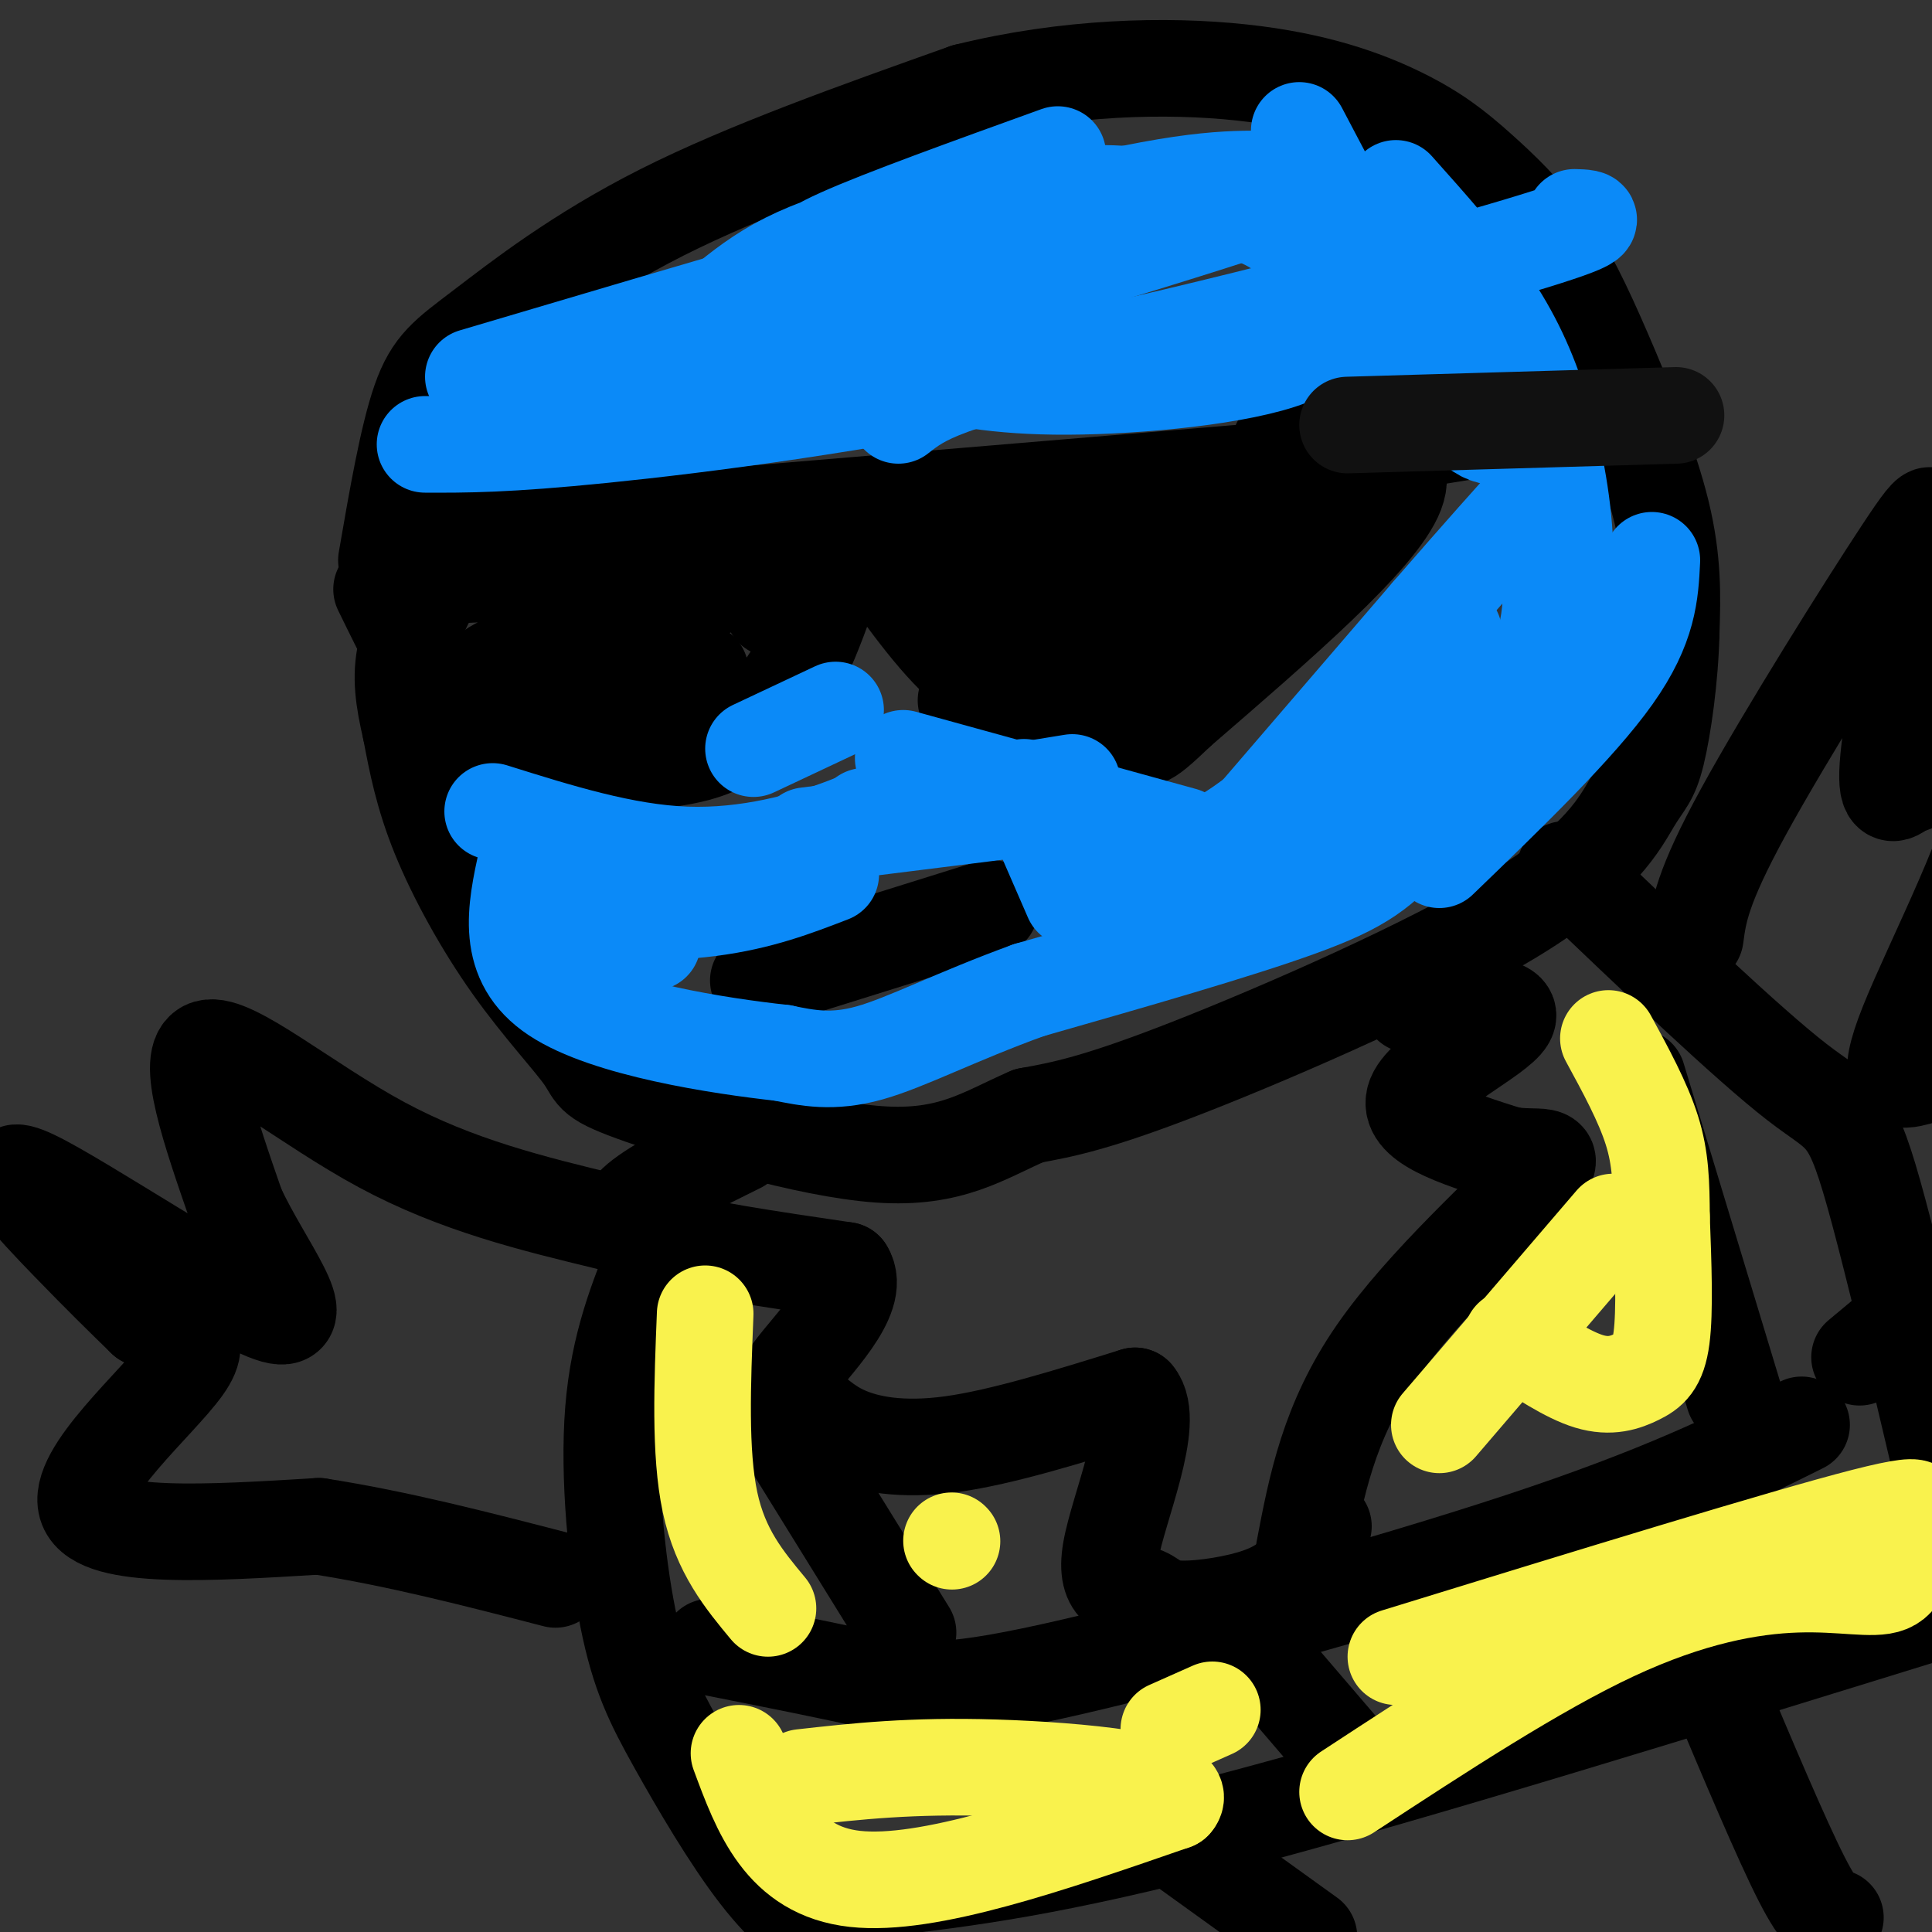 <svg viewBox='0 0 400 400' version='1.1' xmlns='http://www.w3.org/2000/svg' xmlns:xlink='http://www.w3.org/1999/xlink'><rect x="0" y="0" width="400" height="400" fill="#333333" stroke="none"/><g fill='none' stroke='#000000' stroke-width='20' stroke-linecap='round' stroke-linejoin='round'><path d='M89,112c0.000,0.000 167.000,-14.000 167,-14'/><path d='M79,122c4.625,9.466 9.250,18.932 14,25c4.750,6.068 9.626,8.739 18,10c8.374,1.261 20.244,1.111 28,0c7.756,-1.111 11.396,-3.184 15,-6c3.604,-2.816 7.173,-6.376 10,-11c2.827,-4.624 4.914,-10.312 7,-16'/><path d='M171,124c1.167,-2.833 0.583,-1.917 0,-1'/><path d='M184,119c6.500,8.881 13.000,17.762 20,22c7.000,4.238 14.500,3.833 20,4c5.500,0.167 9.000,0.905 15,-5c6.000,-5.905 14.500,-18.452 23,-31'/><path d='M96,119c28.667,-1.511 57.333,-3.022 54,1c-3.333,4.022 -38.667,13.578 -47,18c-8.333,4.422 10.333,3.711 29,3'/><path d='M132,141c7.000,0.167 10.000,-0.917 13,-2'/><path d='M149,119c0.000,0.000 0.100,0.100 0.1,0.1'/><path d='M164,110c0.000,0.000 -4.000,16.000 -4,16'/><path d='M265,92c13.750,0.417 27.500,0.833 24,10c-3.500,9.167 -24.250,27.083 -45,45'/><path d='M244,147c-8.345,8.012 -6.708,5.542 -10,5c-3.292,-0.542 -11.512,0.845 -18,0c-6.488,-0.845 -11.244,-3.923 -16,-7'/><path d='M201,113c0.000,0.000 43.000,-9.000 43,-9'/><path d='M210,139c0.000,0.000 44.000,-17.000 44,-17'/><path d='M202,128c0.000,0.000 70.000,-21.000 70,-21'/><path d='M268,95c0.000,0.000 44.000,-7.000 44,-7'/><path d='M80,116c2.214,-12.815 4.429,-25.631 7,-33c2.571,-7.369 5.500,-9.292 13,-15c7.500,-5.708 19.571,-15.202 37,-24c17.429,-8.798 40.214,-16.899 63,-25'/><path d='M200,19c20.863,-5.188 41.522,-5.658 57,-4c15.478,1.658 25.777,5.443 33,9c7.223,3.557 11.372,6.884 16,11c4.628,4.116 9.735,9.021 14,15c4.265,5.979 7.687,13.033 12,23c4.313,9.967 9.518,22.848 12,33c2.482,10.152 2.241,17.576 2,25'/><path d='M346,131c-0.194,9.168 -1.679,19.589 -3,25c-1.321,5.411 -2.478,5.811 -5,10c-2.522,4.189 -6.410,12.166 -24,23c-17.590,10.834 -48.883,24.524 -68,32c-19.117,7.476 -26.059,8.738 -33,10'/><path d='M213,231c-9.298,4.014 -16.044,9.049 -31,8c-14.956,-1.049 -38.121,-8.182 -49,-12c-10.879,-3.818 -9.473,-4.322 -12,-8c-2.527,-3.678 -8.988,-10.529 -15,-19c-6.012,-8.471 -11.575,-18.563 -15,-27c-3.425,-8.437 -4.713,-15.218 -6,-22'/><path d='M85,151c-1.467,-6.267 -2.133,-10.933 -1,-16c1.133,-5.067 4.067,-10.533 7,-16'/><path d='M157,203c0.000,0.000 48.000,-15.000 48,-15'/><path d='M153,237c-7.911,3.911 -15.822,7.822 -20,11c-4.178,3.178 -4.622,5.622 3,8c7.622,2.378 23.311,4.689 39,7'/><path d='M175,263c3.505,5.495 -7.232,15.732 -11,21c-3.768,5.268 -0.567,5.567 2,7c2.567,1.433 4.499,4.001 9,6c4.501,1.999 11.572,3.428 22,2c10.428,-1.428 24.214,-5.714 38,-10'/><path d='M235,289c4.437,5.207 -3.472,23.226 -5,32c-1.528,8.774 3.325,8.304 6,9c2.675,0.696 3.171,2.558 7,3c3.829,0.442 10.993,-0.535 16,-2c5.007,-1.465 7.859,-3.419 10,-6c2.141,-2.581 3.570,-5.791 5,-9'/><path d='M292,208c10.978,-0.244 21.956,-0.489 20,3c-1.956,3.489 -16.844,10.711 -19,16c-2.156,5.289 8.422,8.644 19,12'/><path d='M312,239c6.083,1.333 11.792,-1.333 6,5c-5.792,6.333 -23.083,21.667 -33,36c-9.917,14.333 -12.458,27.667 -15,41'/><path d='M136,259c-3.950,9.676 -7.900,19.351 -9,33c-1.100,13.649 0.651,31.270 3,43c2.349,11.730 5.295,17.569 10,26c4.705,8.431 11.168,19.456 17,27c5.832,7.544 11.032,11.608 19,16c7.968,4.392 18.705,9.112 32,11c13.295,1.888 29.147,0.944 45,0'/><path d='M324,180c18.978,18.111 37.956,36.222 48,44c10.044,7.778 11.156,5.222 17,27c5.844,21.778 16.422,67.889 27,114'/><path d='M147,341c12.726,2.524 25.452,5.048 34,7c8.548,1.952 12.917,3.333 37,-2c24.083,-5.333 67.881,-17.381 97,-27c29.119,-9.619 43.560,-16.810 58,-24'/><path d='M182,391c17.833,-2.083 35.667,-4.167 73,-14c37.333,-9.833 94.167,-27.417 151,-45'/><path d='M262,344c0.000,0.000 18.000,21.000 18,21'/><path d='M355,348c6.917,16.417 13.833,32.833 18,41c4.167,8.167 5.583,8.083 7,8'/><path d='M246,383c0.000,0.000 25.000,18.000 25,18'/><path d='M162,296c0.000,0.000 26.000,42.000 26,42'/><path d='M339,223c0.000,0.000 20.000,66.000 20,66'/><path d='M385,281c0.000,0.000 6.000,-5.000 6,-5'/><path d='M126,253c-15.711,-3.800 -31.422,-7.600 -47,-16c-15.578,-8.400 -31.022,-21.400 -36,-20c-4.978,1.400 0.511,17.200 6,33'/><path d='M49,250c5.544,11.941 16.404,25.293 7,22c-9.404,-3.293 -39.070,-23.233 -49,-28c-9.930,-4.767 -0.123,5.638 7,13c7.123,7.362 11.561,11.681 16,16'/><path d='M30,273c6.048,3.060 13.167,2.708 8,10c-5.167,7.292 -22.619,22.226 -20,29c2.619,6.774 25.310,5.387 48,4'/><path d='M66,316c16.167,2.500 32.583,6.750 49,11'/><path d='M351,194c0.671,-5.093 1.343,-10.185 10,-26c8.657,-15.815 25.300,-42.352 33,-54c7.700,-11.648 6.458,-8.405 4,3c-2.458,11.405 -6.131,30.973 -7,40c-0.869,9.027 1.065,7.514 3,6'/><path d='M394,163c6.143,-1.857 20.000,-9.500 20,0c-0.000,9.500 -13.857,36.143 -19,49c-5.143,12.857 -1.571,11.929 2,11'/></g>
<g fill='none' stroke='#0B8AF8' stroke-width='20' stroke-linecap='round' stroke-linejoin='round'><path d='M301,131c0.000,0.000 -49.000,53.000 -49,53'/><path d='M304,151c0.000,0.000 -37.000,28.000 -37,28'/><path d='M253,177c0.000,0.000 43.000,-50.000 43,-50'/><path d='M296,127c11.000,-12.667 17.000,-19.333 23,-26'/><path d='M320,109c1.250,9.250 2.500,18.500 -2,29c-4.500,10.500 -14.750,22.250 -25,34'/><path d='M293,172c-6.733,8.089 -11.067,11.311 -24,16c-12.933,4.689 -34.467,10.844 -56,17'/><path d='M213,205c-15.244,5.533 -25.356,10.867 -33,13c-7.644,2.133 -12.822,1.067 -18,0'/><path d='M162,218c-12.978,-1.422 -36.422,-4.978 -47,-12c-10.578,-7.022 -8.289,-17.511 -6,-28'/><path d='M102,168c13.600,4.267 27.200,8.533 40,9c12.800,0.467 24.800,-2.867 33,-6c8.200,-3.133 12.600,-6.067 17,-9'/><path d='M110,189c13.333,0.167 26.667,0.333 37,-1c10.333,-1.333 17.667,-4.167 25,-7'/><path d='M126,194c0.000,0.000 0.100,0.100 0.1,0.1'/><path d='M127,196c0.000,0.000 0.100,0.100 0.1,0.1'/><path d='M135,195c0.000,0.000 0.100,0.100 0.1,0.1'/><path d='M187,157c0.000,0.000 58.000,16.000 58,16'/><path d='M179,169c0.000,0.000 43.000,-7.000 43,-7'/><path d='M167,173c0.000,0.000 40.000,-5.000 40,-5'/><path d='M212,163c0.000,0.000 10.000,23.000 10,23'/><path d='M225,183c10.333,-2.083 20.667,-4.167 32,-12c11.333,-7.833 23.667,-21.417 36,-35'/><path d='M293,136c6.333,-6.167 4.167,-4.083 2,-2'/><path d='M156,155c0.000,0.000 17.000,-8.000 17,-8'/><path d='M88,92c8.333,0.030 16.667,0.060 37,-2c20.333,-2.060 52.667,-6.208 90,-14c37.333,-7.792 79.667,-19.226 99,-25c19.333,-5.774 15.667,-5.887 12,-6'/><path d='M98,78c47.768,-14.167 95.536,-28.333 123,-35c27.464,-6.667 34.625,-5.833 43,-6c8.375,-0.167 17.964,-1.333 -4,6c-21.964,7.333 -75.482,23.167 -129,39'/><path d='M131,82c-19.930,5.271 -5.256,-1.051 5,-8c10.256,-6.949 16.094,-14.526 27,-20c10.906,-5.474 26.881,-8.846 38,-11c11.119,-2.154 17.381,-3.089 26,-3c8.619,0.089 19.596,1.200 27,3c7.404,1.800 11.236,4.287 14,7c2.764,2.713 4.462,5.653 6,10c1.538,4.347 2.918,10.102 -7,14c-9.918,3.898 -31.134,5.939 -46,6c-14.866,0.061 -23.381,-1.856 -33,-4c-9.619,-2.144 -20.341,-4.513 -24,-8c-3.659,-3.487 -0.254,-8.093 1,-11c1.254,-2.907 0.358,-4.116 9,-8c8.642,-3.884 26.821,-10.442 45,-17'/><path d='M186,86c2.378,-1.867 4.756,-3.733 11,-6c6.244,-2.267 16.356,-4.933 34,-7c17.644,-2.067 42.822,-3.533 68,-5'/><path d='M269,27c11.417,21.750 22.833,43.500 30,54c7.167,10.500 10.083,9.750 13,9'/><path d='M289,39c6.946,7.780 13.893,15.560 19,23c5.107,7.440 8.375,14.542 11,23c2.625,8.458 4.607,18.274 5,28c0.393,9.726 -0.804,19.363 -2,29'/><path d='M322,142c-0.333,5.667 -0.167,5.333 0,5'/><path d='M298,178c14.333,-13.833 28.667,-27.667 36,-38c7.333,-10.333 7.667,-17.167 8,-24'/></g>
<g fill='none' stroke='#111111' stroke-width='20' stroke-linecap='round' stroke-linejoin='round'><path d='M279,88c0.000,0.000 68.000,-2.000 68,-2'/></g>
<g fill='none' stroke='#F9F24D' stroke-width='20' stroke-linecap='round' stroke-linejoin='round'><path d='M146,272c-0.583,14.417 -1.167,28.833 1,39c2.167,10.167 7.083,16.083 12,22'/><path d='M298,295c0.000,0.000 36.000,-42.000 36,-42'/><path d='M313,277c5.780,3.827 11.560,7.655 16,9c4.440,1.345 7.542,0.208 10,-1c2.458,-1.208 4.274,-2.488 5,-8c0.726,-5.512 0.363,-15.256 0,-25'/><path d='M344,252c-0.044,-7.044 -0.156,-12.156 -2,-18c-1.844,-5.844 -5.422,-12.422 -9,-19'/><path d='M197,319c0.000,0.000 0.100,0.100 0.1,0.1'/><path d='M153,363c4.500,12.167 9.000,24.333 24,26c15.000,1.667 40.500,-7.167 66,-16'/><path d='M243,373c3.822,-4.133 -19.622,-6.467 -37,-7c-17.378,-0.533 -28.689,0.733 -40,2'/><path d='M242,358c0.000,0.000 9.000,-4.000 9,-4'/><path d='M289,343c40.200,-12.378 80.400,-24.756 97,-29c16.600,-4.244 9.600,-0.356 7,2c-2.600,2.356 -0.800,3.178 1,4'/><path d='M394,320c0.196,2.485 0.187,6.697 -3,8c-3.187,1.303 -9.550,-0.303 -19,0c-9.450,0.303 -21.986,2.515 -38,10c-16.014,7.485 -35.507,20.242 -55,33'/></g>
</svg>